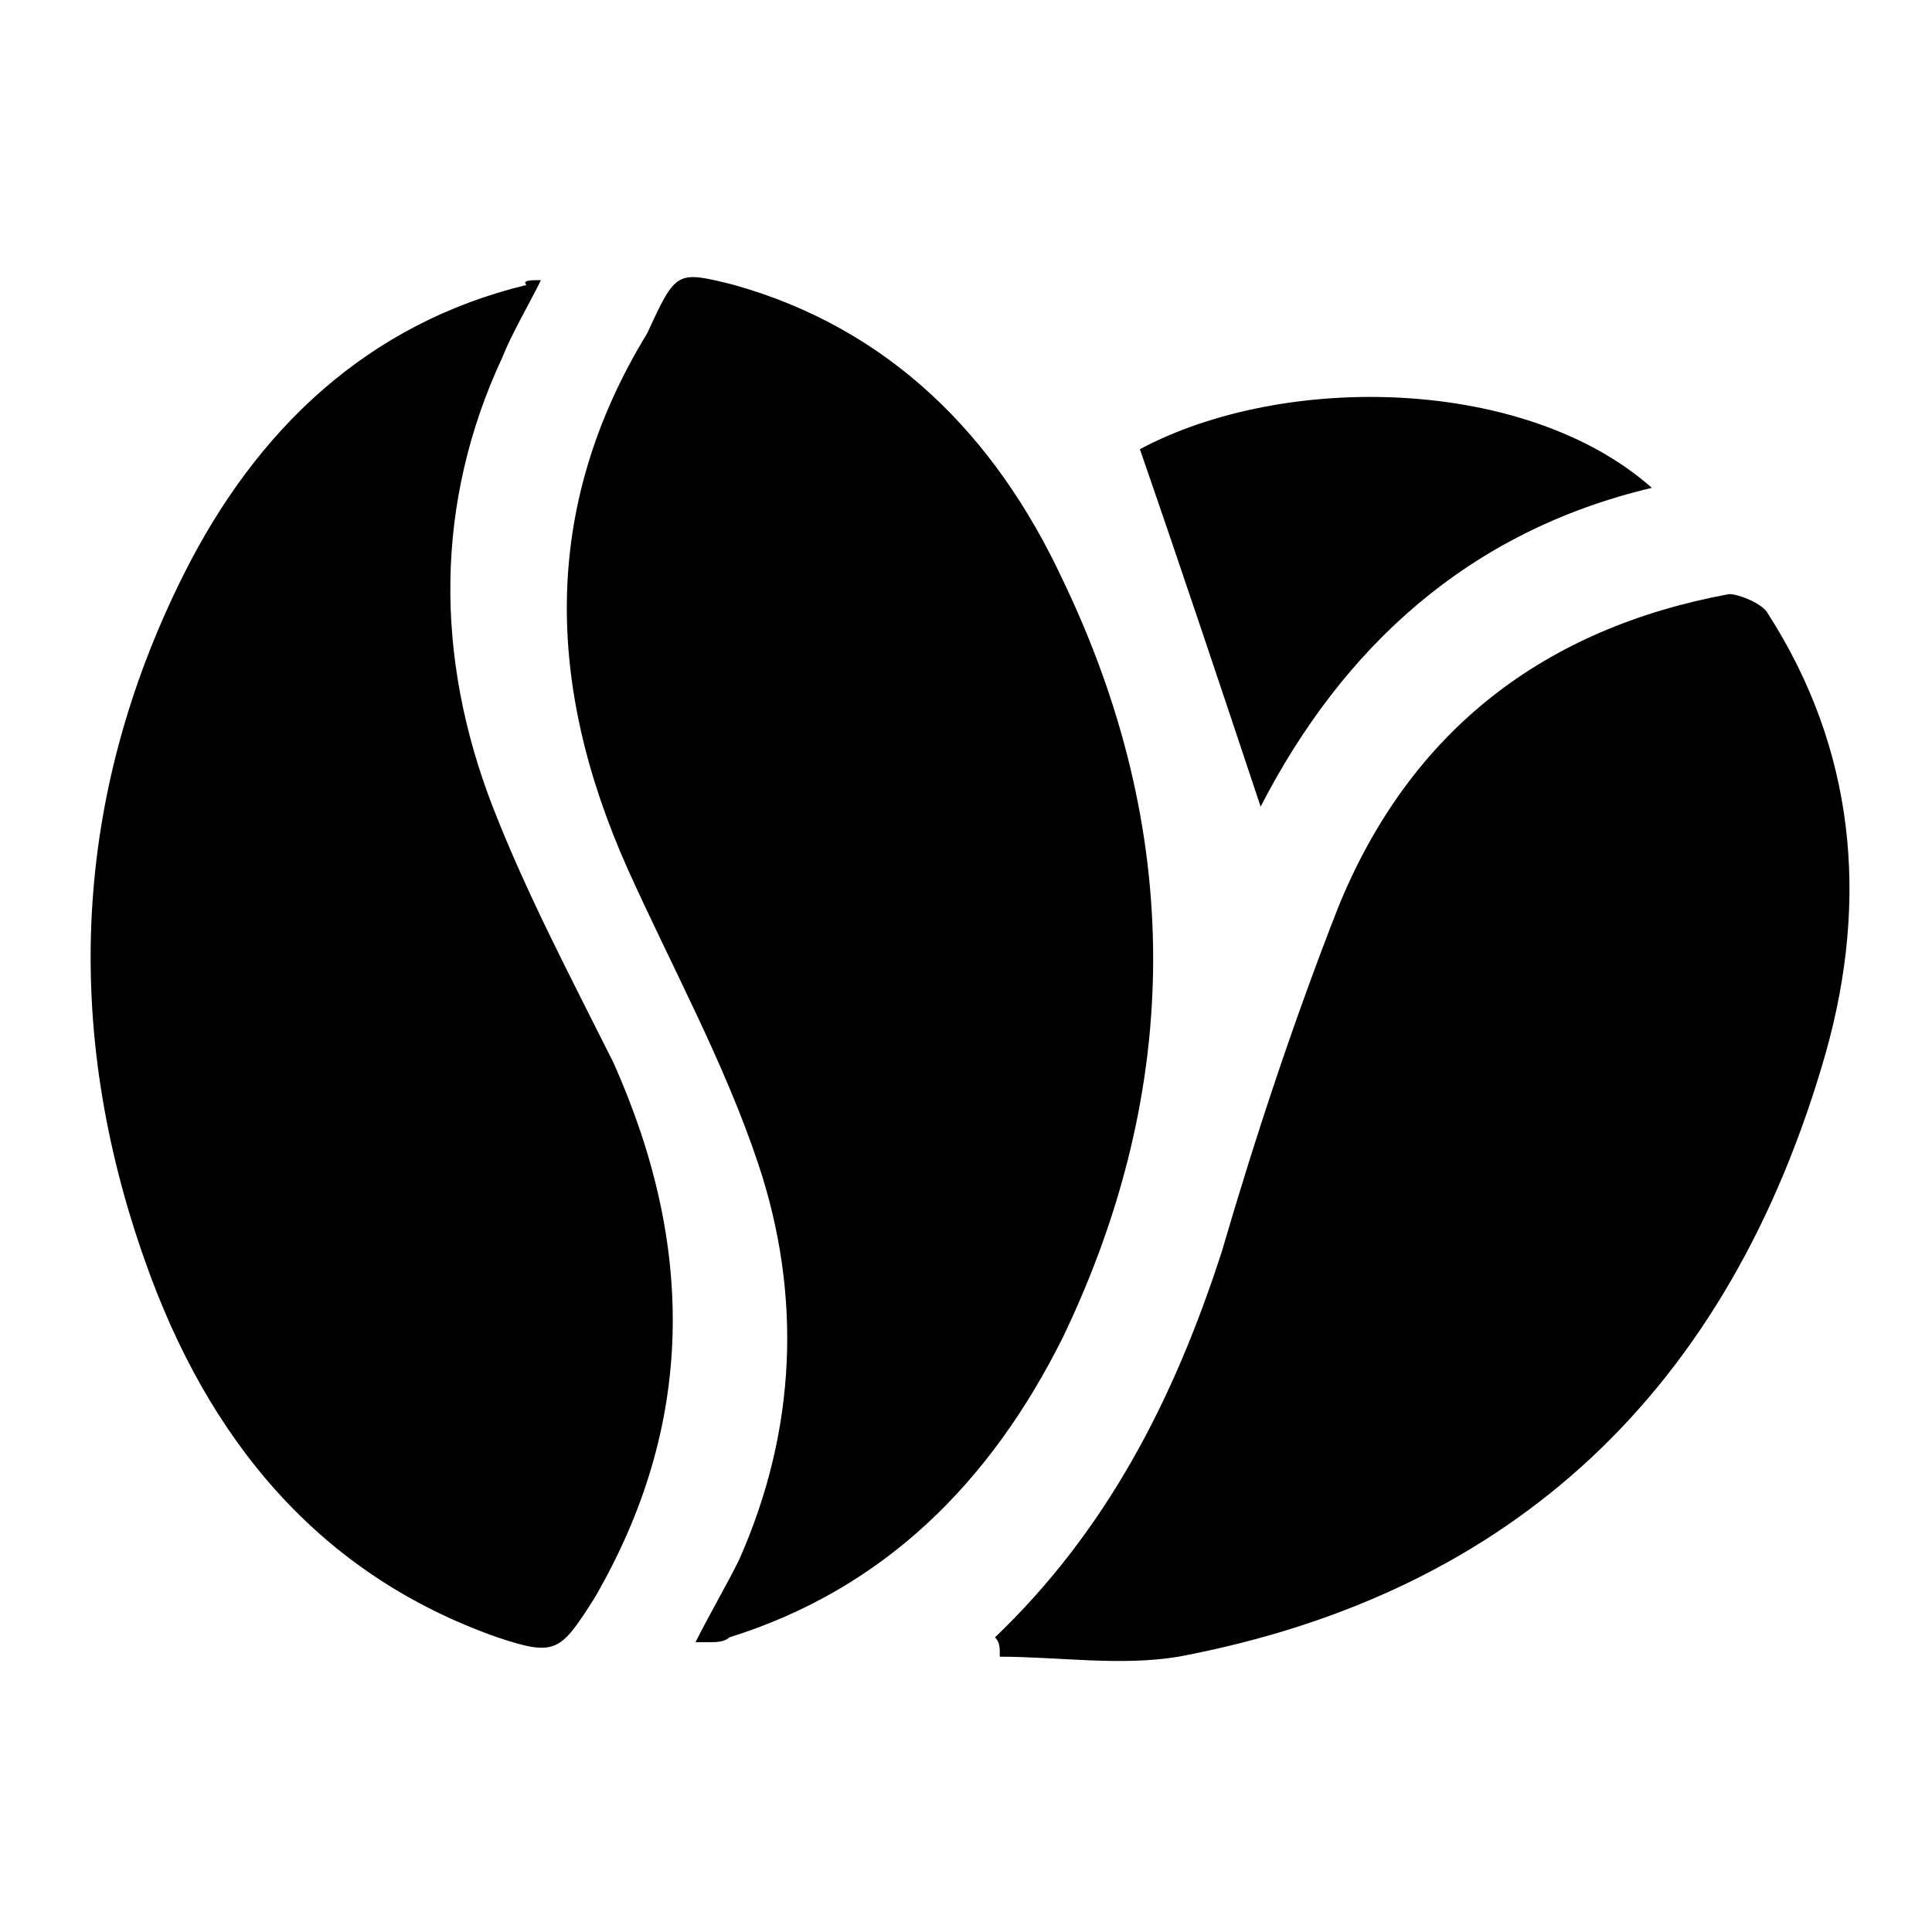 <?xml version="1.0" encoding="utf-8"?>
<!-- Generator: Adobe Illustrator 27.8.0, SVG Export Plug-In . SVG Version: 6.00 Build 0)  -->
<svg version="1.1" id="Layer_1" xmlns="http://www.w3.org/2000/svg" xmlns:xlink="http://www.w3.org/1999/xlink" x="0px" y="0px"
	 viewBox="0 0 40 40" style="enable-background:new 0 0 40 40;" xml:space="preserve">
<g>
	<path d="M14.4,34c0.3-0.6,0.6-1.1,0.9-1.7c1.2-2.7,1.3-5.5,0.4-8.2c-0.7-2.1-1.8-4.1-2.7-6.1c-1.7-3.8-1.8-7.5,0.4-11.1
		C14,5.6,14,5.6,15.2,5.9c3.2,0.9,5.4,3.1,6.8,6.1c2.5,5.2,2.5,10.5,0,15.7c-1.5,3-3.7,5.2-6.9,6.2C15,34,14.8,34,14.7,34
		C14.6,34,14.5,34,14.4,34z"/>
	<path d="M11.2,5.8c-0.3,0.6-0.6,1.1-0.8,1.6C9,10.4,9,13.6,10.2,16.7c0.7,1.8,1.6,3.5,2.5,5.3c1.7,3.8,1.7,7.5-0.4,11.1
		c-0.7,1.1-0.8,1.2-2,0.8c-3.7-1.3-6-4.1-7.3-7.8c-1.7-4.8-1.5-9.6,0.8-14.2c1.5-3,3.8-5.2,7.1-6C10.8,5.8,11,5.8,11.2,5.8z"/>
	<path d="M20.6,33.9c2.3-2.2,3.7-4.9,4.7-8c0.7-2.4,1.5-4.8,2.4-7.1c1.5-3.7,4.3-5.8,8.1-6.5c0.2,0,0.7,0.2,0.8,0.4
		c1.8,2.8,2.1,5.9,1.2,9.1c-2,7-6.5,11.2-13.4,12.5c-1.2,0.2-2.5,0-3.7,0C20.7,34.1,20.7,34,20.6,33.9z"/>
	<path d="M23.6,9.3c3-1.6,8-1.5,10.6,0.8c-3.8,0.9-6.4,3.3-8.1,6.6C25.3,14.3,24.5,11.9,23.6,9.3z"/>
</g>
</svg>
